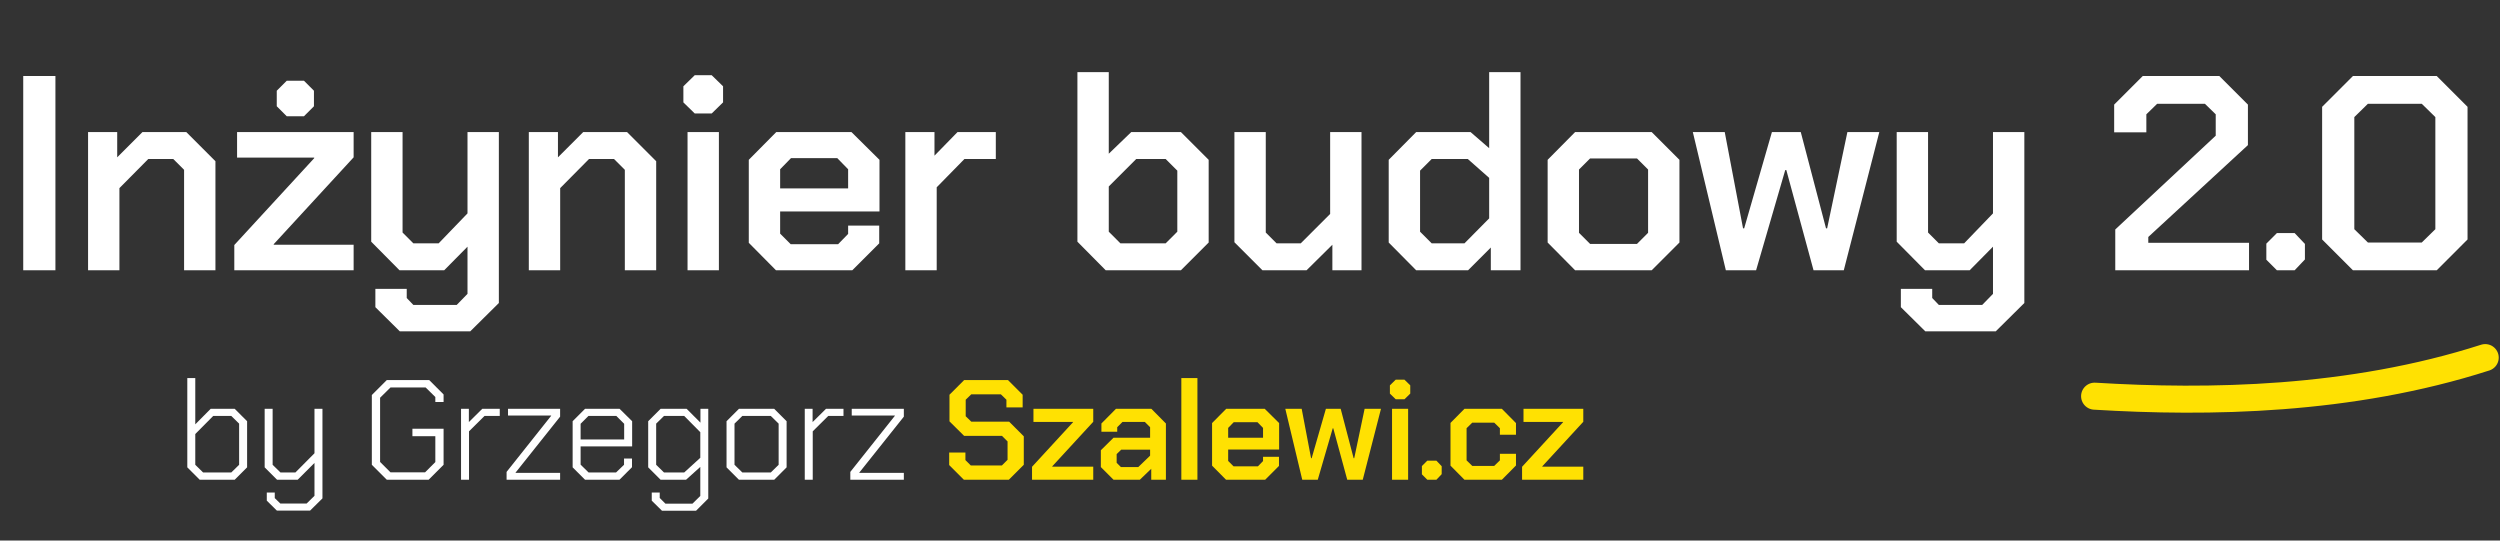 <svg xmlns="http://www.w3.org/2000/svg" width="370" height="80" viewBox="0 0 370 80" fill="none"><rect x="0" y="0" width="370" height="80" fill="#333333" stroke="none"/><path d="M3.438 11.251H8.203V40H3.438V11.251ZM13.034 19.547H17.346V23.285L21.083 19.547H27.572L31.885 23.86V40H27.244V25.133L25.642 23.531H21.946L17.674 27.843V40H13.034V19.547ZM34.677 36.263L46.505 23.408V23.326H35.087V19.547H52.337V23.285L40.509 36.139V36.222H52.337V40H34.677V36.263ZM40.96 15.728V13.428L42.439 11.949H44.985L46.464 13.428V15.728L44.985 17.206H42.439L40.96 15.728ZM73.831 19.547V44.846L69.601 49.035H59.169L55.555 45.462V42.752H60.196V44.107L61.181 45.134H67.588L69.19 43.491V36.509L65.74 40H59.128L54.939 35.77V19.547H59.58V34.414L61.181 36.016H64.919L69.19 31.581V19.547H73.831ZM78.265 19.547H82.577V23.285L86.314 19.547H92.804L97.116 23.86V40H92.475V25.133L90.873 23.531H87.177L82.906 27.843V40H78.265V19.547ZM101.14 15.153V12.771L102.824 11.128H105.329L107.013 12.771V15.153L105.329 16.796H102.824L101.14 15.153ZM101.756 19.547H106.397V40H101.756V19.547ZM110.82 35.934V23.654L114.886 19.547H126.016L130.164 23.654V31.293H115.461V34.579L117.022 36.139H124.045L125.523 34.62V33.388H130.123V36.016L126.139 40H114.845L110.82 35.934ZM125.523 27.884V25.05L123.921 23.408H117.063L115.461 25.05V27.884H125.523ZM133.991 19.547H138.303V23.038L141.712 19.547H147.38V23.531H142.739L138.632 27.72V40H133.991V19.547ZM159.457 35.77V10.676H164.098V22.751L167.424 19.547H174.776L178.883 23.654V35.893L174.776 40H163.646L159.457 35.77ZM172.517 36.016L174.242 34.291V25.256L172.517 23.531H168.164L164.098 27.597V34.291L165.823 36.016H172.517ZM182.693 35.852V19.547H187.334V34.414L188.936 36.016H192.509L196.862 31.663V19.547H201.503V40H197.191V36.222L193.371 40H186.841L182.693 35.852ZM205.528 35.893V23.654L209.594 19.547H217.644L220.396 21.929V10.676H225.036V40H220.642V36.632L217.274 40H209.594L205.528 35.893ZM216.74 36.016L220.396 32.32V26.324L217.233 23.531H211.894L210.169 25.256V34.291L211.894 36.016H216.74ZM229.05 35.893V23.654L233.116 19.547H244.451L248.558 23.654V35.893L244.451 40H233.116L229.05 35.893ZM242.275 36.098L243.917 34.456V25.092L242.275 23.449H235.334L233.691 25.092V34.456L235.334 36.098H242.275ZM250.538 19.547H255.261L257.971 33.798H258.136L262.243 19.547H266.514L270.251 33.798H270.416L273.414 19.547H278.137L272.88 40H268.403L264.378 25.174H264.214L259.902 40H255.425L250.538 19.547ZM299.603 19.547V44.846L295.373 49.035H284.941L281.327 45.462V42.752H285.968V44.107L286.954 45.134H293.361L294.962 43.491V36.509L291.512 40H284.9L280.711 35.77V19.547H285.352V34.414L286.954 36.016H290.691L294.962 31.581V19.547H299.603ZM313.06 33.963L327.927 20.081V16.919L326.326 15.358H319.262L317.66 16.919V19.588H312.896V15.481L317.126 11.251H328.461L332.692 15.481V21.477L317.947 35.072V35.934H332.856V40H313.06V33.963ZM335.419 38.439V36.057L336.979 34.497H339.608L341.128 36.098V38.398L339.608 40H336.979L335.419 38.439ZM343.675 35.441V15.81L348.234 11.251H360.637L365.196 15.81V35.441L360.637 40H348.234L343.675 35.441ZM358.419 35.893L360.432 33.922V17.329L358.419 15.358H350.452L348.439 17.329V33.922L350.452 35.893H358.419Z" fill="white"></path><path d="M27.721 69.167V55.956H28.901V62.804L31.177 60.507H34.738L36.571 62.34V69.167L34.738 71H29.554L27.721 69.167ZM34.232 69.925L35.391 68.788V62.698L34.232 61.561H31.556L28.901 64.237V68.788L30.06 69.925H34.232ZM47.723 60.507V73.76L45.89 75.572H40.981L39.485 74.097V72.896H40.665V73.718L41.487 74.519H45.385L46.543 73.381V68.514L44.057 71H41.002L39.169 69.167V60.507H40.349V68.788L41.508 69.925H43.72L46.543 67.081V60.507H47.723ZM55.032 68.788V58.463L57.244 56.251H63.523L65.651 58.379V59.496H64.429V58.758L62.996 57.347H57.792L56.254 58.864V68.366L57.792 69.904H62.912L64.429 68.387V64.553H61.037V63.457H65.651V68.788L63.439 71H57.244L55.032 68.788ZM68.234 60.507H69.392V62.467L71.373 60.507H73.965V61.561H71.71L69.413 63.836V71H68.234V60.507ZM74.975 69.841L81.57 61.54V61.497H75.186V60.507H82.897V61.666L76.302 69.947V69.989H82.897V71H74.975V69.841ZM84.75 69.167V62.34L86.583 60.507H91.703L93.557 62.34V66.07H85.93V68.767L87.11 69.925H91.176L92.356 68.788V67.861H93.536V69.146L91.682 71H86.583L84.75 69.167ZM92.377 65.037V62.719L91.219 61.561H87.089L85.93 62.719V65.037H92.377ZM104.824 60.507V73.781L103.012 75.593H97.976L96.459 74.097V72.896H97.639V73.697L98.482 74.54H102.485L103.644 73.402V69.104L101.537 71H97.766L95.933 69.167V62.34L97.766 60.507H101.622L103.665 62.551V60.507H104.824ZM103.644 63.963L101.263 61.561H98.271L97.112 62.698V68.788L98.271 69.925H101.263L103.644 67.755V63.963ZM107.527 69.167V62.34L109.36 60.507H114.585L116.418 62.34V69.167L114.585 71H109.36L107.527 69.167ZM114.079 69.925L115.238 68.788V62.698L114.079 61.561H109.865L108.707 62.698V68.788L109.865 69.925H114.079ZM119.105 60.507H120.264V62.467L122.245 60.507H124.836V61.561H122.582L120.285 63.836V71H119.105V60.507ZM125.847 69.841L132.441 61.54V61.497H126.057V60.507H133.769V61.666L127.174 69.947V69.989H133.769V71H125.847V69.841Z" fill="white"></path><path d="M140.48 68.83V66.976H142.882V68.092L143.683 68.893H148.276L149.119 68.05V65.332L148.297 64.51H142.692L140.522 62.361V58.421L142.692 56.251H149.182L151.352 58.421V60.296H148.95V59.159L148.128 58.358H143.746L142.924 59.159V61.603L143.746 62.403H149.35L151.521 64.574V68.788L149.308 71H142.65L140.48 68.83ZM152.741 69.083L158.809 62.488V62.446H152.951V60.507H161.801V62.425L155.733 69.019V69.062H161.801V71H152.741V69.083ZM162.925 69.125V66.638L164.8 64.784H170.215V63.225L169.436 62.446H166.128L165.348 63.225V63.899H163.009V62.677L165.158 60.507H170.405L172.554 62.677V71H170.384V69.378L168.698 71H164.8L162.925 69.125ZM168.466 69.125L170.215 67.439V66.554H165.938L165.264 67.207V68.493L165.896 69.125H168.466ZM174.838 55.956H177.219V71H174.838V55.956ZM179.387 68.914V62.614L181.473 60.507H187.183L189.311 62.614V66.533H181.768V68.219L182.569 69.019H186.172L186.93 68.24V67.608H189.29V68.956L187.246 71H181.452L179.387 68.914ZM186.93 64.784V63.331L186.109 62.488H182.59L181.768 63.331V64.784H186.93ZM190.226 60.507H192.649L194.039 67.818H194.124L196.231 60.507H198.422L200.339 67.818H200.424L201.962 60.507H204.385L201.688 71H199.391L197.326 63.394H197.242L195.03 71H192.733L190.226 60.507ZM205.705 58.253V57.031L206.569 56.188H207.855L208.718 57.031V58.253L207.855 59.096H206.569L205.705 58.253ZM206.022 60.507H208.402V71H206.022V60.507ZM210.44 70.199V68.977L211.24 68.177H212.589L213.369 68.998V70.178L212.589 71H211.24L210.44 70.199ZM214.673 68.914V62.593L216.738 60.507H222.279L224.365 62.614V64.342H221.984V63.373L221.142 62.551H217.897L217.054 63.373V68.135L217.897 68.956H221.142L221.984 68.135V67.165H224.365V68.893L222.279 71H216.738L214.673 68.914ZM225.267 69.083L231.335 62.488V62.446H225.478V60.507H234.327V62.425L228.259 69.019V69.062H234.327V71H225.267V69.083Z" fill="#FFE102"></path><path d="M367.811 52.925C347.855 59.341 326.839 59.662 310 58.634" stroke="#FFE102" stroke-width="4" stroke-linecap="round"></path></svg>